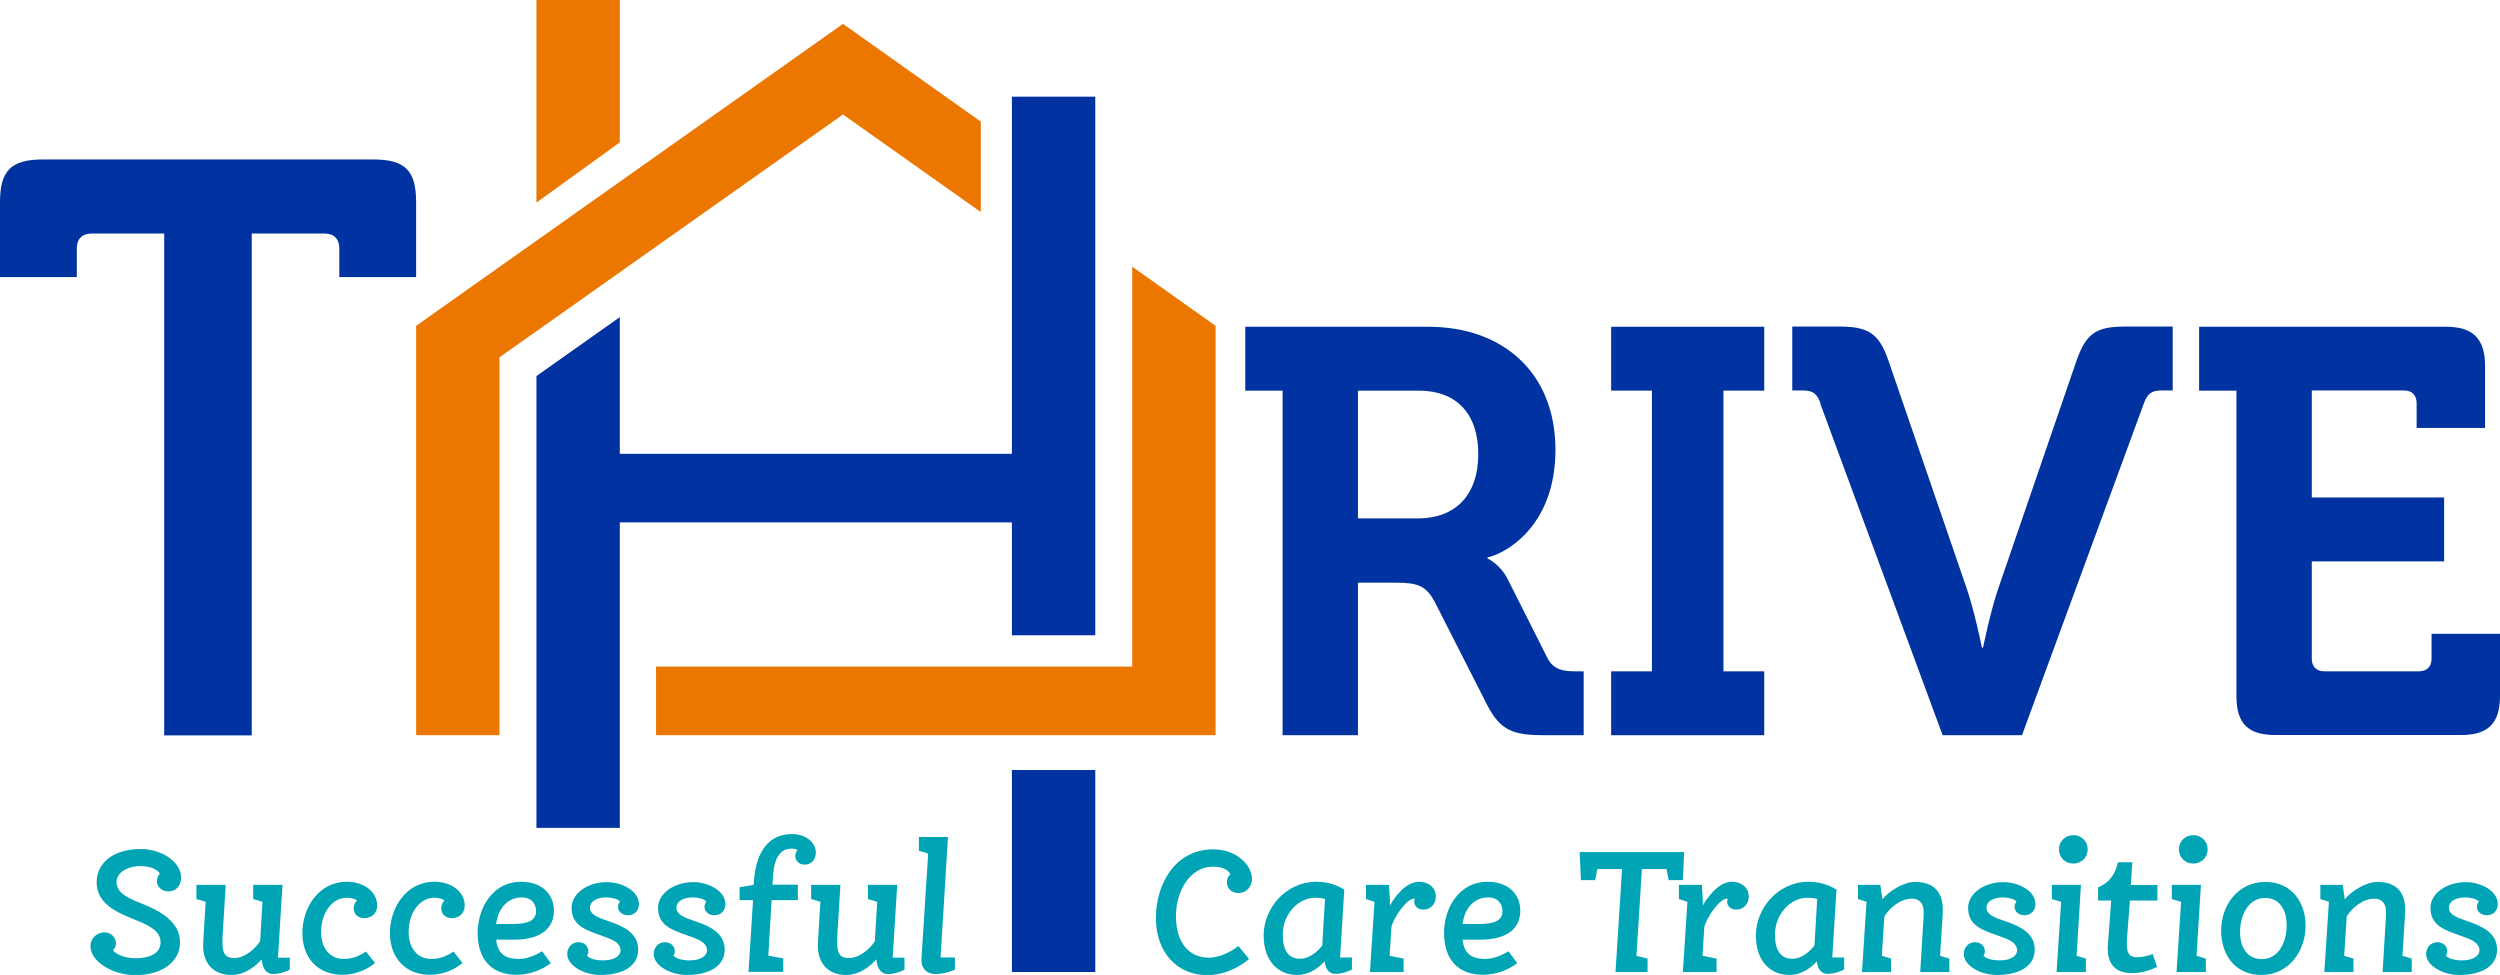 <svg xmlns="http://www.w3.org/2000/svg" id="Layer_2" viewBox="0 0 137.34 53.56"><defs><style>.cls-1{fill:#00a5b5;}.cls-2{fill:#0033a1;}.cls-3{fill:#ec7700;}</style></defs><g id="Layer_1-2"><polygon class="cls-3" points="62.2 14.65 62.2 36.62 36.04 36.62 36.04 40.39 66.78 40.39 66.78 17.9 62.2 14.65"></polygon><polygon class="cls-3" points="27.44 19.63 46.31 6.29 53.88 11.65 53.88 6.68 46.31 1.31 22.86 17.9 22.86 40.39 27.44 40.39 27.44 19.63"></polygon><polygon class="cls-3" points="34.05 0 29.47 0 29.47 11.13 34.05 7.82 34.05 0"></polygon><rect class="cls-2" x="55.59" y="42.3" width="4.58" height="11.1"></rect><polygon class="cls-2" points="55.59 28.7 55.59 34.9 60.17 34.9 60.17 5.31 55.59 5.31 55.59 24.93 34.05 24.93 34.05 17.42 29.47 20.66 29.47 45.48 34.05 45.48 34.05 28.7 55.59 28.7"></polygon><path class="cls-2" d="m70.46,21.46h-2.05v-3.51h10.05c4.11,0,6.99,2.53,6.99,6.76s-2.78,5.72-3.73,5.91v.06s.7.32,1.11,1.14l2.18,4.33c.35.66.88.73,1.58.73h.41v3.51h-2.18c-1.68,0-2.4-.25-3.13-1.68l-2.88-5.66c-.47-.88-.95-1.04-2.12-1.04h-2.09v8.38h-4.14v-18.93Zm7.43,7.02c2.09,0,3.32-1.3,3.32-3.54s-1.23-3.48-3.26-3.48h-3.35v7.02h3.29Z"></path><path class="cls-2" d="m88.51,36.88h2.24v-15.42h-2.24v-3.51h8.41v3.51h-2.24v15.42h2.24v3.51h-8.41v-3.51Z"></path><path class="cls-2" d="m100.01,22.15c-.19-.54-.44-.7-.98-.7h-.57v-3.51h2.62c1.58,0,2.15.41,2.65,1.83l4.3,12.52c.44,1.26.85,3.29.85,3.29h.06s.41-2.02.85-3.29l4.3-12.52c.51-1.42,1.04-1.83,2.62-1.83h2.65v3.51h-.6c-.54,0-.79.16-.98.7l-6.7,18.24h-4.36l-6.73-18.24Z"></path><path class="cls-2" d="m122.86,21.46h-2.05v-3.51h13.56c1.49,0,2.15.66,2.15,2.15v3.41h-3.76v-1.36c0-.44-.25-.7-.7-.7h-5.06v5.88h7.27v3.51h-7.27v5.34c0,.44.25.7.7.7h5.18c.44,0,.7-.25.7-.7v-1.36h3.76v3.41c0,1.52-.66,2.15-2.15,2.15h-10.18c-1.52,0-2.15-.63-2.15-2.15v-16.78Z"></path><path class="cls-2" d="m9.03,12.83h-4c-.51,0-.81.29-.81.81v1.58H0v-4.11c0-1.72.59-2.35,2.35-2.35h18.16c1.76,0,2.35.62,2.35,2.35v4.11h-4.22v-1.58c0-.51-.29-.81-.81-.81h-4v27.57h-4.81V12.83Z"></path><path class="cls-1" d="m64.6,50.32c0,1.43.7,2.29,1.8,2.29.66,0,1.3-.38,1.63-.64l.59.71c-.44.38-1.28.89-2.3.89-1.63,0-2.82-1.22-2.82-3.15,0-1.82,1.04-3.76,3.14-3.76,1.38,0,2.14.94,2.14,1.62,0,.43-.31.78-.74.78s-.64-.3-.64-.59c0-.2.08-.35.19-.43-.05-.18-.35-.43-.95-.43-1.26,0-2.04,1.33-2.04,2.73Z"></path><path class="cls-1" d="m72.78,52.8c-.33.37-.85.76-1.52.76-1.03,0-1.84-.75-1.84-2.17,0-1.49,1.22-2.95,2.89-2.95.82,0,1.34.31,1.54.43l-.23,3.73h.65v.66c-.15.08-.52.24-.91.24-.41,0-.56-.37-.59-.71Zm.01-3.41c-.11-.04-.29-.07-.53-.07-.97,0-1.79.92-1.79,2.03,0,.88.33,1.32.95,1.32s1.09-.56,1.22-.73l.15-2.55Z"></path><path class="cls-1" d="m77.68,49.37c-.41,0-1.11,1.03-1.24,1.55l-.1,1.59.77.15v.74h-1.85l.25-3.86-.47-.15v-.78h1.27v.12c.03.29.05.75.05,1.02.1-.19.25-.45.6-.81.31-.31.65-.5,1.01-.5.41,0,.91.25.91.82,0,.42-.31.71-.68.71-.31,0-.51-.19-.51-.45,0-.04.01-.08.04-.14-.02-.01-.03-.01-.05-.01Z"></path><path class="cls-1" d="m83.35,52.91c-.45.35-1.14.64-1.88.64-1.38,0-2.14-.86-2.14-2.29s.87-2.82,2.37-2.82c1.27,0,1.82.79,1.82,1.58,0,1.18-1.01,1.6-2.17,1.6h-1c.07.75.47,1.06,1.25,1.06.46,0,.97-.23,1.27-.42l.48.65Zm-3-2.15h.91c.77,0,1.28-.15,1.28-.72,0-.28-.17-.74-.79-.74-.74,0-1.29.57-1.4,1.45Z"></path><path class="cls-1" d="m87.63,48.35h-.78l-.07-1.54h5.74l-.07,1.54h-.78l-.12-.61h-1.35l-.3,4.77.61.15v.74h-1.76l.36-5.66h-1.36l-.12.61Z"></path><path class="cls-1" d="m94.87,49.37c-.41,0-1.11,1.03-1.24,1.55l-.1,1.59.77.15v.74h-1.85l.25-3.86-.47-.15v-.78h1.27v.12c.03.29.05.75.05,1.02.1-.19.25-.45.6-.81.31-.31.65-.5,1.01-.5.41,0,.91.25.91.82,0,.42-.31.71-.68.71-.31,0-.51-.19-.51-.45,0-.04.01-.08.04-.14-.02-.01-.03-.01-.05-.01Z"></path><path class="cls-1" d="m99.82,52.8c-.33.37-.85.76-1.52.76-1.03,0-1.84-.75-1.84-2.17,0-1.49,1.22-2.95,2.89-2.95.82,0,1.34.31,1.54.43l-.23,3.73h.65v.66c-.15.08-.52.24-.91.24-.41,0-.56-.37-.59-.71Zm.01-3.41c-.11-.04-.29-.07-.53-.07-.97,0-1.79.92-1.79,2.03,0,.88.33,1.32.95,1.32s1.09-.56,1.22-.73l.15-2.55Z"></path><path class="cls-1" d="m103.38,52.51l.51.15v.74h-1.6l.25-3.86-.47-.15v-.78h1.23l.11.79c.39-.46,1.16-.95,1.8-.95,1.04,0,1.52.57,1.52,1.53,0,.14-.01.31-.02.46l-.13,2.07.51.15v.74h-1.6l.18-2.98c0-.1.01-.2.01-.31,0-.53-.27-.74-.66-.74-.65,0-1.26.56-1.5.98l-.14,2.15Z"></path><path class="cls-1" d="m108.97,52.5c.14.17.5.26.88.26.69,0,.96-.3.96-.54,0-.47-.51-.63-1.1-.84-.79-.28-1.59-.53-1.59-1.5,0-.84.94-1.42,1.93-1.42.84,0,1.77.48,1.77,1.21,0,.37-.26.61-.61.61-.3,0-.54-.2-.54-.46,0-.13.06-.24.11-.29-.12-.15-.46-.23-.76-.23-.49,0-.89.21-.89.56,0,.4.48.56,1.06.76.8.27,1.59.65,1.59,1.55s-.84,1.39-2.07,1.39c-.95,0-1.83-.54-1.83-1.15,0-.37.27-.65.61-.65.32,0,.55.2.55.51,0,.12-.03.17-.08.22Z"></path><path class="cls-1" d="m112.72,49.39v-.78h1.6l-.24,3.9.51.15v.74h-1.61l.25-3.86-.51-.15Zm1.18-3.51c.45,0,.79.34.79.78s-.34.78-.79.78-.79-.34-.79-.78.34-.78.79-.78Z"></path><path class="cls-1" d="m118.51,53.12c-.27.13-.83.34-1.38.34-.8,0-1.34-.38-1.34-1.35,0-.05,0-.14.01-.2l.18-2.44h-.72v-.72c.53-.22.92-.61,1.09-1.38h.79l-.08,1.25h1.46v.85h-1.51l-.15,1.94c-.01.12-.02.28-.02.43,0,.53.13.75.59.75.27,0,.63-.1.83-.18l.25.73Z"></path><path class="cls-1" d="m119.31,49.39v-.78h1.6l-.24,3.9.51.15v.74h-1.61l.25-3.86-.51-.15Zm1.18-3.51c.45,0,.79.34.79.78s-.34.78-.79.78-.79-.34-.79-.78.34-.78.79-.78Z"></path><path class="cls-1" d="m126.66,50.86c0,1.36-.9,2.7-2.43,2.7-1.42,0-2.21-1.08-2.21-2.44s.9-2.67,2.43-2.67c1.43,0,2.21,1.1,2.21,2.41Zm-3.6.35c0,.8.37,1.48,1.2,1.48.92,0,1.36-.94,1.36-1.86,0-.81-.36-1.5-1.19-1.5-.92,0-1.37.96-1.37,1.88Z"></path><path class="cls-1" d="m128.78,52.51l.51.15v.74h-1.6l.25-3.86-.47-.15v-.78h1.23l.11.79c.39-.46,1.16-.95,1.8-.95,1.04,0,1.52.57,1.52,1.53,0,.14-.01.31-.02.46l-.13,2.07.51.15v.74h-1.6l.18-2.98c0-.1.01-.2.01-.31,0-.53-.27-.74-.66-.74-.65,0-1.26.56-1.5.98l-.14,2.15Z"></path><path class="cls-1" d="m134.37,52.5c.14.17.5.26.88.26.69,0,.96-.3.96-.54,0-.47-.51-.63-1.1-.84-.79-.28-1.59-.53-1.59-1.5,0-.84.94-1.42,1.93-1.42.84,0,1.77.48,1.77,1.21,0,.37-.26.61-.61.61-.3,0-.54-.2-.54-.46,0-.13.06-.24.11-.29-.12-.15-.46-.23-.76-.23-.49,0-.89.21-.89.56,0,.4.48.56,1.06.76.8.27,1.59.65,1.59,1.55s-.84,1.39-2.07,1.39c-.95,0-1.83-.54-1.83-1.15,0-.37.27-.65.61-.65.32,0,.55.2.55.51,0,.12-.03.17-.08.22Z"></path><path class="cls-1" d="m5.74,51.22c.39,0,.63.31.63.6,0,.2-.07.29-.17.37.12.2.61.45,1.22.45,1.02,0,1.4-.39,1.4-.87,0-.63-.58-.91-1.47-1.27-.94-.38-2.04-.86-2.04-2.02s1.02-1.84,2.42-1.84c1.13,0,2.22.7,2.22,1.57,0,.47-.3.76-.7.76s-.63-.29-.63-.54c0-.21.07-.34.16-.43-.12-.25-.53-.42-1.08-.42-.71,0-1.3.37-1.3.87,0,.65.76.94,1.41,1.2,1.06.41,2.08,1.04,2.08,2.11s-.97,1.81-2.47,1.81c-1.22,0-2.45-.75-2.45-1.58,0-.47.37-.77.77-.77Z"></path><path class="cls-1" d="m12.23,51.39c0,.11-.01.25-.01.32,0,.6.1.92.65.92.63,0,1.21-.59,1.42-.92l.13-2.17-.51-.15v-.78h1.61l-.25,4h.65v.66c-.13.07-.52.24-.91.24-.52,0-.62-.56-.63-.81-.36.4-.93.86-1.68.86-.93,0-1.54-.59-1.54-1.61,0-.13.02-.33.02-.45l.12-1.96-.51-.15v-.78h1.61l-.17,2.78Z"></path><path class="cls-1" d="m20.72,49.74c0,.42-.29.7-.71.7-.34,0-.58-.23-.58-.53,0-.21.08-.35.18-.43-.09-.1-.32-.16-.56-.16-.85,0-1.41.89-1.41,1.87,0,.87.45,1.49,1.25,1.49.46,0,.87-.16,1.21-.41l.5.63c-.42.36-1.05.65-1.8.65-1.34,0-2.19-.94-2.19-2.29s.86-2.82,2.45-2.82c.95,0,1.66.57,1.66,1.3Z"></path><path class="cls-1" d="m25.53,49.74c0,.42-.29.7-.71.7-.34,0-.58-.23-.58-.53,0-.21.08-.35.18-.43-.09-.1-.32-.16-.56-.16-.85,0-1.41.89-1.41,1.87,0,.87.45,1.49,1.25,1.49.46,0,.87-.16,1.21-.41l.5.63c-.42.36-1.05.65-1.8.65-1.34,0-2.19-.94-2.19-2.29s.86-2.82,2.45-2.82c.95,0,1.66.57,1.66,1.3Z"></path><path class="cls-1" d="m30.26,52.91c-.45.35-1.14.64-1.88.64-1.38,0-2.14-.86-2.14-2.29s.87-2.82,2.37-2.82c1.27,0,1.82.79,1.82,1.58,0,1.18-1.01,1.6-2.17,1.6h-1c.07.75.47,1.06,1.25,1.06.46,0,.97-.23,1.27-.42l.48.65Zm-3-2.15h.91c.77,0,1.28-.15,1.28-.72,0-.28-.17-.74-.79-.74-.74,0-1.29.57-1.4,1.45Z"></path><path class="cls-1" d="m32.25,52.5c.14.17.5.26.88.26.69,0,.96-.3.96-.54,0-.47-.51-.63-1.1-.84-.79-.28-1.59-.53-1.59-1.5,0-.84.94-1.42,1.93-1.42.84,0,1.77.48,1.77,1.21,0,.37-.26.61-.61.61-.3,0-.54-.2-.54-.46,0-.13.06-.24.11-.29-.12-.15-.46-.23-.76-.23-.49,0-.89.21-.89.56,0,.4.48.56,1.06.76.8.27,1.59.65,1.59,1.55s-.84,1.39-2.07,1.39c-.95,0-1.83-.54-1.83-1.15,0-.37.27-.65.61-.65.32,0,.55.2.55.51,0,.12-.03.17-.08.22Z"></path><path class="cls-1" d="m37,52.5c.14.17.5.26.88.26.69,0,.96-.3.96-.54,0-.47-.51-.63-1.1-.84-.79-.28-1.59-.53-1.59-1.5,0-.84.94-1.42,1.93-1.42.84,0,1.77.48,1.77,1.21,0,.37-.26.61-.61.61-.3,0-.54-.2-.54-.46,0-.13.06-.24.11-.29-.12-.15-.46-.23-.76-.23-.49,0-.89.21-.89.56,0,.4.48.56,1.06.76.8.27,1.59.65,1.59,1.55s-.84,1.39-2.07,1.39c-.95,0-1.83-.54-1.83-1.15,0-.37.27-.65.61-.65.32,0,.55.2.55.51,0,.12-.03.17-.08.22Z"></path><path class="cls-1" d="m40.63,49.46v-.72l.77-.13.02-.25c.14-1.76.95-2.54,2.08-2.54.83,0,1.32.51,1.32,1.02,0,.45-.32.66-.6.66-.37,0-.53-.26-.53-.47,0-.13.04-.24.12-.32-.04-.05-.16-.09-.33-.09-.66,0-.97.58-1.02,1.6l-.02.38h1.39v.85h-1.44l-.18,3.05.82.15v.74h-1.91l.25-3.94h-.72Z"></path><path class="cls-1" d="m46,51.39c0,.11-.01.25-.01.32,0,.6.1.92.65.92.63,0,1.21-.59,1.42-.92l.13-2.17-.51-.15v-.78h1.61l-.25,4h.65v.66c-.13.07-.52.24-.91.24-.52,0-.62-.56-.63-.81-.36.4-.93.86-1.68.86-.93,0-1.54-.59-1.54-1.61,0-.13.02-.33.02-.45l.12-1.96-.51-.15v-.78h1.61l-.17,2.78Z"></path><path class="cls-1" d="m52.45,53.27c-.09.04-.54.24-1.05.24-.55,0-.78-.38-.78-.73,0-.06,0-.15.01-.24l.36-5.65-.51-.15v-.76h1.6l-.41,6.62h.79v.66Z"></path></g></svg>
